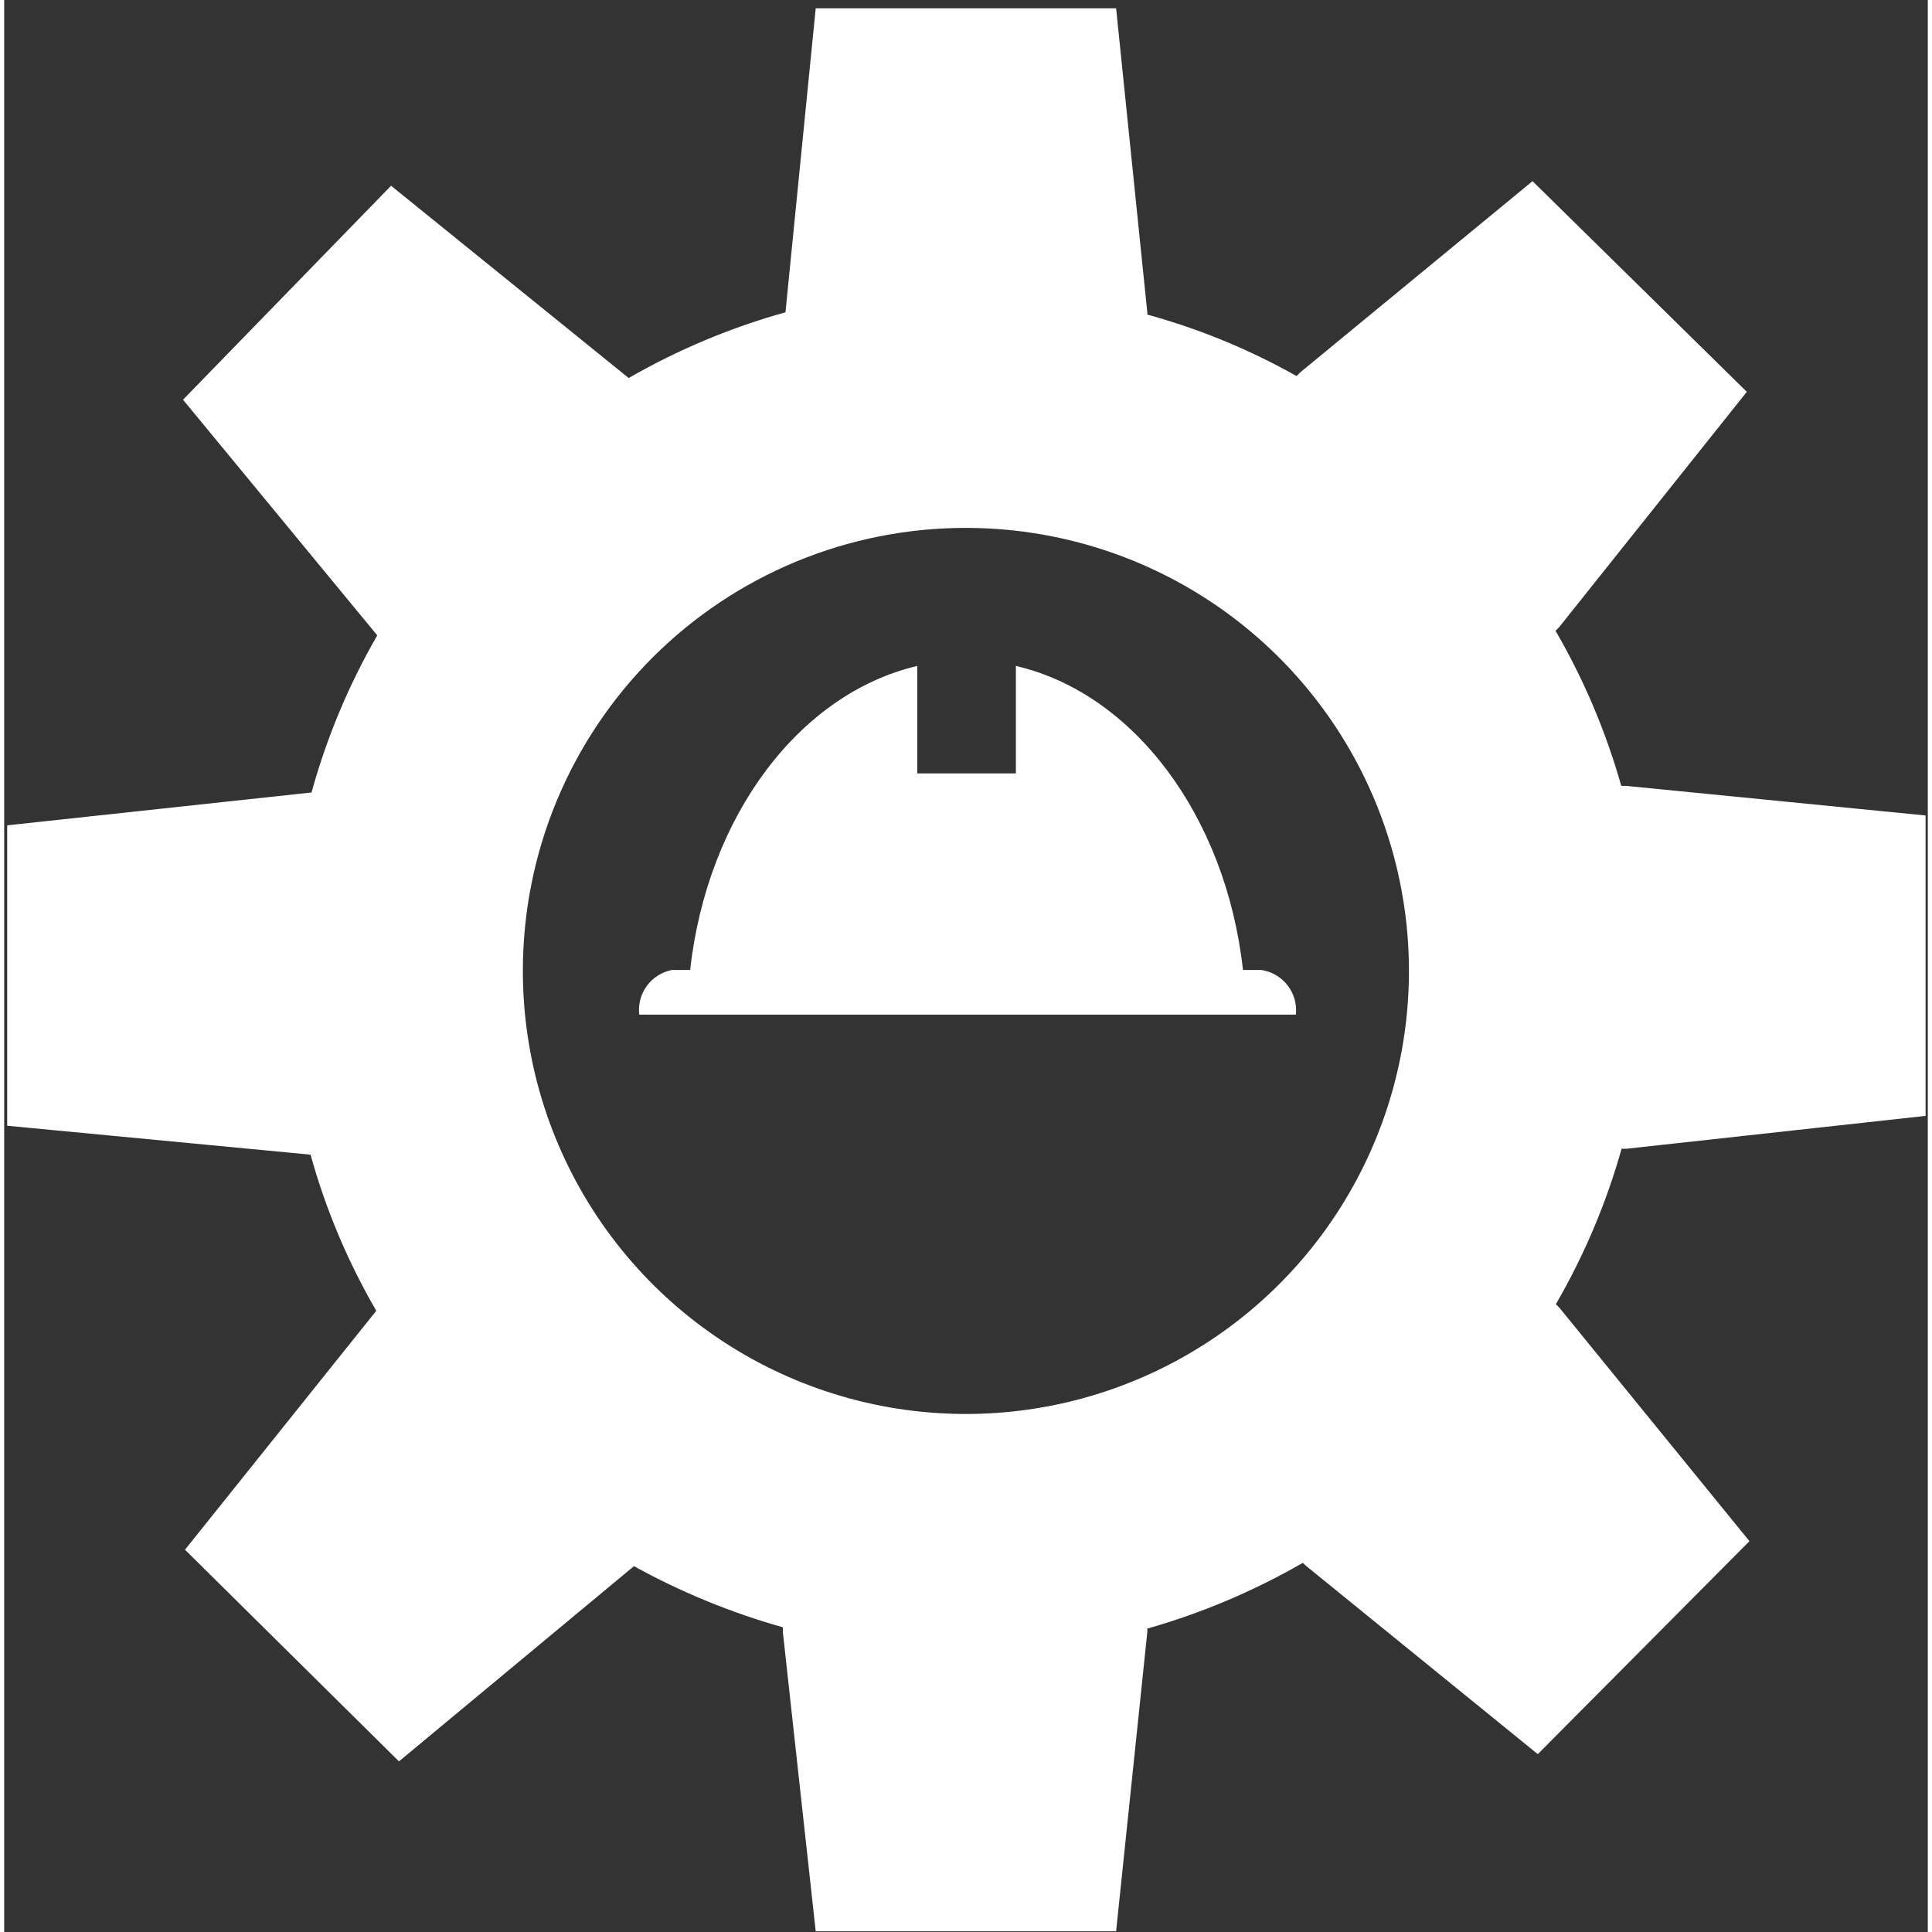<svg width="55" height="55" viewBox="0 0 229 230" fill="none" xmlns="http://www.w3.org/2000/svg">
<rect x="0" y="0" width="229" height="230" fill="#333333" stroke="none"/>
<path fill-rule="evenodd" clip-rule="evenodd" d="M147.474 115.47C145.439 97.12 134.444 82.526 120.437 79.278V92.073H108.699V79.278C94.692 82.565 83.697 97.12 81.662 115.47H79.51C78.307 115.7 77.234 116.375 76.509 117.362C75.783 118.35 75.457 119.575 75.597 120.792H153.773C153.907 119.54 153.55 118.285 152.776 117.292C152.002 116.299 150.872 115.646 149.626 115.47H147.474Z" fill="white"/>
<path fill-rule="evenodd" clip-rule="evenodd" d="M136.087 37.451C142.285 39.155 148.251 41.612 153.85 44.768L154.281 44.338L181.944 21.566L207.454 46.646L185.113 74.661L184.682 75.091C188.053 80.896 190.682 87.1 192.508 93.559H193.095L228.739 97.081V132.843L193.134 136.755H192.547C190.725 143.228 188.096 149.446 184.722 155.262L185.152 155.693L207.767 183.473L182.57 208.827L155.024 186.447L154.594 186.055C148.768 189.411 142.553 192.039 136.087 193.881V194.272L132.37 229.917H96.608L92.695 194.272V193.724C86.527 191.987 80.58 189.545 74.971 186.447L46.995 209.688L21.523 184.49L44.295 156.045C40.903 150.21 38.273 143.964 36.47 137.46L0.355 134.017V98.254L36.587 94.342C38.392 87.801 41.022 81.516 44.412 75.639L21.288 47.585L46.056 22.113L74.344 45.003C80.214 41.624 86.484 38.995 93.008 37.177L96.608 0.985H132.37L136.087 37.217V37.451ZM114.489 62.845C124.922 62.845 135.121 65.939 143.795 71.736C152.47 77.533 159.23 85.773 163.221 95.413C167.212 105.053 168.254 115.66 166.216 125.892C164.177 136.124 159.15 145.522 151.77 152.897C144.39 160.271 134.988 165.291 124.754 167.322C114.521 169.353 103.915 168.303 94.278 164.305C84.641 160.307 76.406 153.54 70.615 144.862C64.825 136.183 61.738 125.982 61.746 115.549C61.746 108.624 63.11 101.768 65.761 95.371C68.412 88.974 72.298 83.162 77.196 78.267C82.094 73.373 87.909 69.492 94.308 66.845C100.707 64.199 107.564 62.84 114.489 62.845Z" fill="white"/>
</svg>
